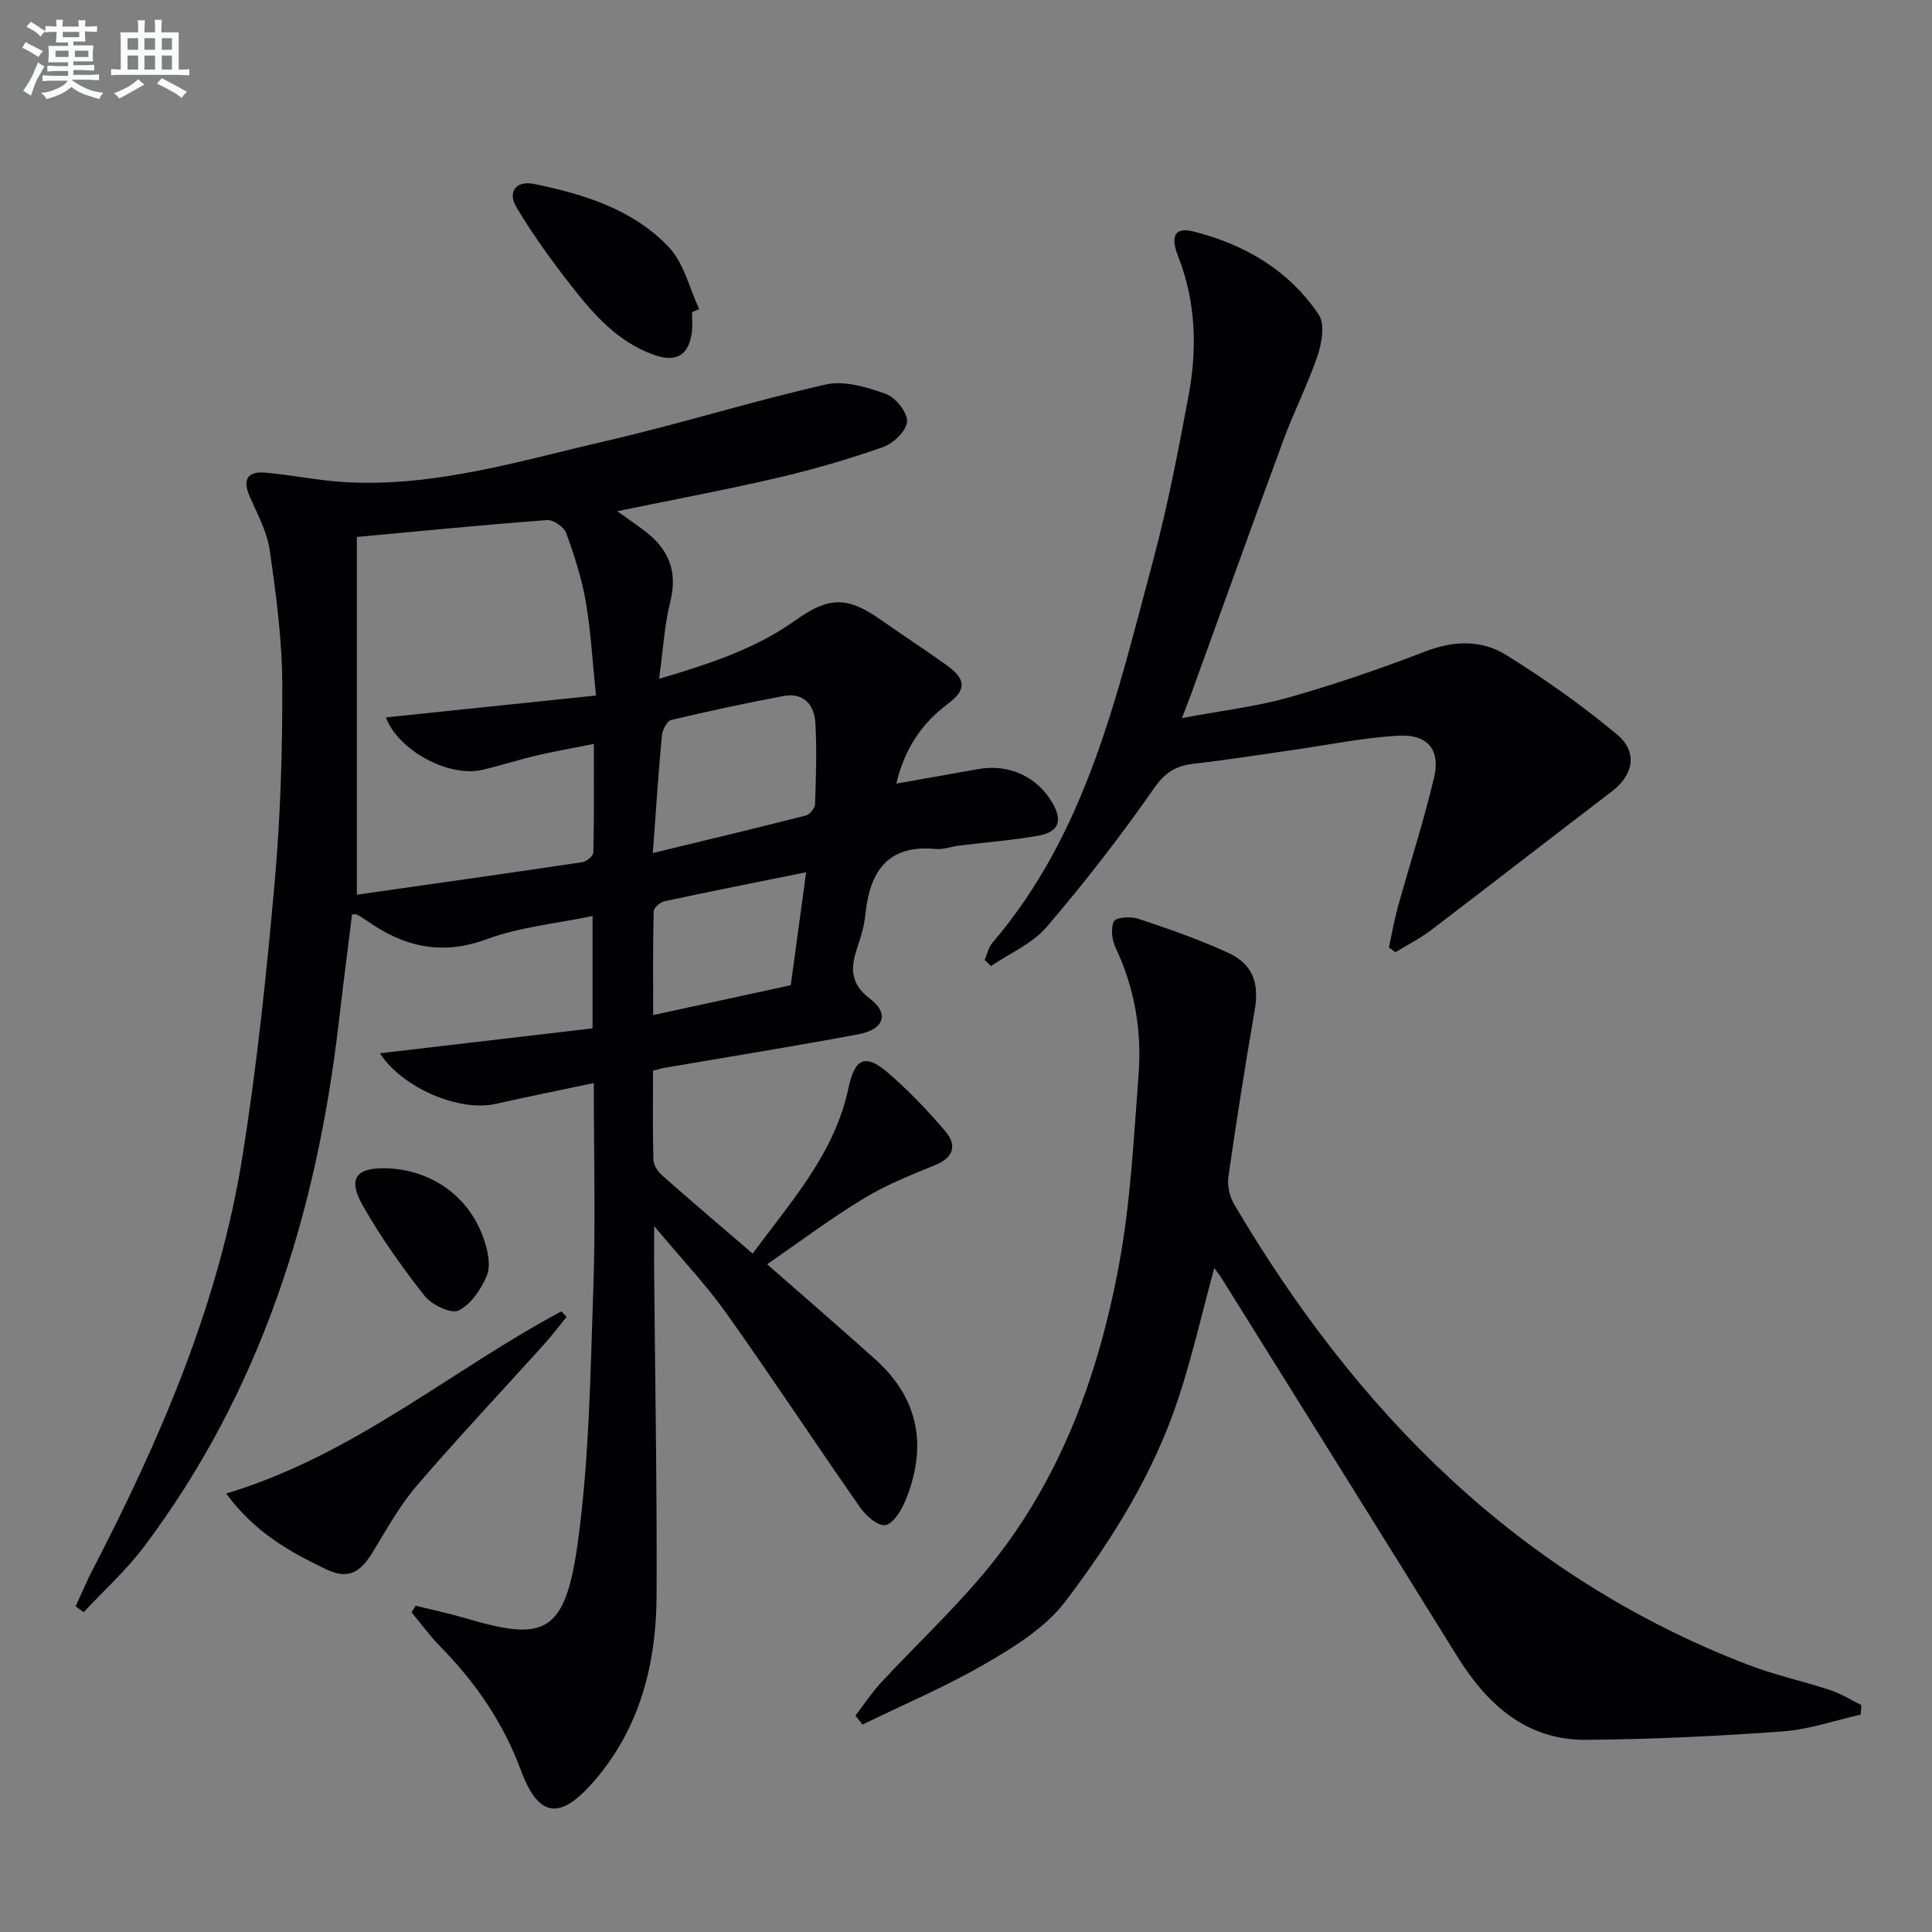 <svg enable-background="new 0 0 400 400" viewBox="0 0 400 400" xmlns="http://www.w3.org/2000/svg"><rect x="0" y="0" width="400" height="400" fill="#808080" stroke="none"/><g fill="#010103"><path d="m158.83 261.75c7.87 6.91 15.17 13.21 22.35 19.65 9.21 8.25 10.85 18.26 6.22 29.41-.82 1.98-2.47 4.65-4.1 4.94-1.49.27-4-1.9-5.18-3.6-9.34-13.35-18.29-26.97-27.73-40.25-4.21-5.93-9.28-11.25-14.96-18.06 0 4-.02 6.52 0 9.04.19 22.47.61 44.94.51 67.41-.07 14.27-3.44 27.66-13.2 38.77-6.89 7.84-11.29 7.18-14.88-2.51-3.66-9.87-9.43-18.27-16.77-25.72-2.13-2.17-3.93-4.67-5.88-7.02.28-.46.57-.91.85-1.37 3.43.86 6.9 1.59 10.29 2.59 16.14 4.76 20.62 3.56 23.26-15.55 2.4-17.4 2.62-35.12 3.23-52.73.48-13.8.1-27.63.1-42.52-7.04 1.49-13.75 2.85-20.42 4.34-7.36 1.64-19.16-3.26-23.87-10.5 14.8-1.73 29.29-3.43 44.03-5.16 0-7.85 0-15.09 0-23.26-7.51 1.57-15.04 2.26-21.88 4.79-9.35 3.46-17.19 1.59-24.84-3.81-.67-.47-1.38-.89-2.09-1.3-.12-.07-.33-.01-.98-.01-.92 7.44-1.9 14.97-2.77 22.51-4.6 39.44-16.16 76.31-40.33 108.43-3.67 4.87-8.28 9.03-12.46 13.52-.56-.4-1.11-.8-1.67-1.2 1.14-2.47 2.18-4.99 3.43-7.41 14.13-27.25 26.26-55.3 31.12-85.82 2.98-18.67 4.95-37.53 6.63-56.37 1.22-13.73 1.66-27.57 1.6-41.36-.04-9.25-1.28-18.54-2.6-27.72-.55-3.82-2.56-7.48-4.14-11.1-1.55-3.55-.43-5.27 3.25-4.94 5.61.49 11.17 1.68 16.79 1.98 18.56.99 36.17-4.49 53.93-8.59 15.18-3.5 30.09-8.2 45.28-11.64 3.84-.87 8.5.53 12.41 1.93 2.02.72 4.51 3.78 4.44 5.7-.07 1.88-2.8 4.55-4.91 5.3-7.19 2.53-14.55 4.67-21.97 6.4-10.64 2.48-21.39 4.48-33.13 6.9 2.35 1.68 4.15 2.89 5.87 4.22 4.79 3.71 6.67 8.26 5.13 14.45-1.23 4.93-1.51 10.09-2.33 16.03 10.59-3.13 19.99-6.24 28.21-12.1 6.91-4.93 10.73-5.01 17.63-.16 4.5 3.16 9.1 6.16 13.57 9.35 4.15 2.96 4.35 5.12.31 8.15-5.43 4.07-8.86 9.24-10.62 16.46 5.96-1.05 11.47-2.02 16.97-3.01 6.28-1.13 12.16 1.52 15.33 6.95 2.2 3.76 1.39 6.08-2.92 6.85-5.39.95-10.87 1.36-16.31 2.03-1.64.2-3.31.86-4.91.71-10.01-.95-13.64 4.73-14.55 13.54-.22 2.13-.79 4.27-1.49 6.3-1.47 4.28-2.04 7.78 2.47 11.2 4.05 3.07 2.85 6.34-2.43 7.33-13.36 2.49-26.79 4.65-40.19 6.95-.63.11-1.24.31-2.33.58 0 6.18-.09 12.31.08 18.44.03 1.11.91 2.46 1.81 3.25 5.98 5.28 12.07 10.45 18.74 16.18 8.05-10.93 17.01-20.78 19.84-34.3 1.29-6.14 3.48-7.19 8.21-3.11 4.25 3.67 8.18 7.79 11.83 12.07 2.36 2.77 1.89 5.37-2 6.97-5.05 2.08-10.2 4.11-14.83 6.93-6.81 4.11-13.19 8.92-20.05 13.65zm-84.95-150.58v74.07c15.61-2.23 31.17-4.42 46.71-6.74.87-.13 2.24-1.3 2.26-2.01.17-7.37.1-14.75.1-22.47-4.58.92-8.34 1.57-12.04 2.44-3.71.87-7.34 2.08-11.05 2.93-7.1 1.64-17.54-4.18-19.95-10.86 14.2-1.48 28.46-2.97 43.48-4.53-.72-6.99-1.05-13.26-2.11-19.41-.84-4.85-2.38-9.62-4.06-14.25-.45-1.24-2.65-2.75-3.93-2.66-12.73.94-25.44 2.2-39.41 3.49zm61.28 65.44c11.19-2.71 21.47-5.16 31.7-7.77.81-.21 1.86-1.54 1.89-2.38.19-5.6.39-11.22.06-16.81-.22-3.75-2.44-6.34-6.63-5.54-7.77 1.47-15.5 3.11-23.19 4.95-.89.21-1.85 2.09-1.96 3.27-.72 7.7-1.22 15.43-1.87 24.28zm31.74 3.98c-10.3 2.08-19.83 3.97-29.34 6.01-.89.19-2.22 1.35-2.23 2.09-.17 7.19-.1 14.39-.1 21.47 9.91-2.15 19.07-4.14 28.49-6.18.99-7.26 2.01-14.76 3.18-23.39z"/><path d="m251.4 262.54c-2.54 9.35-4.56 18.25-7.4 26.89-5.09 15.49-13.67 29.26-23.4 42.1-4.05 5.35-10.4 9.32-16.36 12.79-8.23 4.8-17.07 8.53-25.65 12.73-.5-.62-1-1.23-1.49-1.85 1.78-2.31 3.39-4.77 5.37-6.9 7.02-7.55 14.57-14.65 21.19-22.53 15.5-18.43 23.62-40.4 27.97-63.66 2.44-13.01 3.09-26.38 4.1-39.62.69-9.05-.8-17.88-4.74-26.23-.76-1.61-1.07-4.03-.37-5.51.39-.82 3.47-1.06 5-.55 6.29 2.1 12.58 4.28 18.6 7.04 5.26 2.41 6.52 6.36 5.54 11.98-1.98 11.44-3.78 22.91-5.43 34.4-.26 1.81.22 4.08 1.16 5.67 25.37 43.02 58.84 77.06 106.36 95.36 5.57 2.14 11.46 3.41 17.14 5.29 2.22.74 4.26 2.04 6.38 3.08-.04.66-.09 1.31-.13 1.97-5.37 1.21-10.7 3.09-16.13 3.48-13.54.98-27.12 1.64-40.7 1.74-12.43.09-20.52-7.31-26.74-17.33-16.22-26.13-32.52-52.22-48.8-78.32-.35-.56-.76-1.06-1.47-2.02z"/><path d="m244.71 148.66c7.94-1.48 15.18-2.31 22.1-4.26 9.57-2.7 19.01-5.95 28.29-9.53 5.89-2.27 11.66-2.41 16.72.73 7.98 4.95 15.72 10.44 22.94 16.44 4.42 3.67 3.41 8.42-1.03 11.81-12.54 9.56-24.98 19.24-37.53 28.79-2.26 1.72-4.85 3.01-7.29 4.5-.45-.33-.91-.65-1.36-.98.62-2.8 1.11-5.64 1.87-8.4 2.48-8.93 5.36-17.77 7.49-26.78 1.36-5.77-1.33-9.01-7.44-8.66-7.42.43-14.77 1.96-22.16 3.01-6.73.96-13.45 2.04-20.21 2.8-3.7.42-5.92 1.84-8.21 5.13-6.91 9.9-14.34 19.49-22.19 28.66-2.96 3.45-7.63 5.44-11.52 8.09-.44-.42-.88-.83-1.32-1.25.53-1.21.8-2.63 1.62-3.58 19.55-22.85 25.79-51.32 33.27-79.19 3-11.17 5.18-22.58 7.31-33.96 1.83-9.76 1.57-19.49-2.14-28.96-1.69-4.31-.62-6.09 3.18-5.14 10.61 2.66 19.77 8.03 25.94 17.23 1.29 1.92.65 5.79-.22 8.38-2 5.95-4.89 11.59-7.07 17.49-6.48 17.56-12.8 35.19-19.18 52.78-.45 1.25-.94 2.46-1.86 4.85z"/><path d="m46.82 309.22c26.42-7.93 46.45-25.46 69.41-37.72.36.38.72.75 1.08 1.13-1.56 1.92-3.05 3.91-4.71 5.75-8.8 9.76-17.82 19.32-26.37 29.28-3.53 4.12-6.19 9.02-9.05 13.68-2.75 4.48-5.23 5.72-9.86 3.47-7.29-3.54-14.45-7.41-20.5-15.59z"/><path d="m143.28 64.62c0 1.33.13 2.67-.02 3.98-.58 4.95-3.22 6.55-7.96 4.84-7.36-2.65-12.34-8.28-16.95-14.17-4.07-5.2-7.96-10.58-11.36-16.23-2-3.33-.2-5.73 3.64-4.94 10.3 2.11 20.45 5.25 27.85 13.08 3.12 3.3 4.25 8.48 6.28 12.81-.5.21-.99.42-1.48.63z"/><path d="m79.89 241.88c9.44.23 17.41 5.9 20.36 14.89.75 2.29 1.39 5.23.57 7.26-1.16 2.85-3.3 6.02-5.88 7.3-1.54.76-5.58-1.19-7.04-3.05-4.7-5.97-9.16-12.23-12.88-18.85-3.07-5.46-1.26-7.7 4.87-7.55z"/></g><path d="m6.8 9.5c.6.3 1.3.7 2.1 1.1-.4.4-.7.8-.9 1.2-.7-.4-1.3-.8-1.8-1.1s-1.1-.6-1.6-.8c.2-.4.5-.8.7-1.2.4.2.8.5 1.5.8zm.9 6.9c-.3.6-.5 1.1-.7 1.7s-.4 1.1-.6 1.7c-.6-.4-1.1-.7-1.6-1 .7-1 1.2-1.8 1.5-2.4.3-.5.6-1.1.8-1.7.3-.6.5-1.2.8-1.8.3.3.8.6 1.3.8-.7 1.3-1.2 2.2-1.5 2.7zm.1-11c.4.3 1 .7 1.7 1.1-.5.2-.8.6-1.1 1.1-.5-.6-1-1-1.4-1.2s-.9-.6-1.5-.8c.2-.4.5-.7.9-1.1.5.3.9.6 1.4.9zm10.5 13.1c1 .4 2 .6 3.1.7-.4.4-.7.8-.8 1.3-.9-.2-1.9-.6-3-.9-1-.4-2-.9-2.8-1.6-.5.4-1.1.9-1.9 1.3s-1.9.9-3.3 1.2c-.1-.3-.5-.8-1.1-1.3 1 0 2.1-.3 3.2-.8 1.2-.5 1.9-1 2.3-1.7h-3.2c-.4 0-1 0-2 .1v-1.2c1 0 1.7.1 2 .1h3.3v-1h-2.3c-.2 0-.9 0-2 .1v-1.2c1.2 0 1.9.1 2 .1h2.3v-.8h-4.1c0-.7.1-1.2.1-1.6 0-.5 0-1.1-.1-1.8h4.1v-.7h-2.5c0-.6.1-1.1.1-1.6v-.6h-.5c-.4 0-1 0-1.8.1v-1.3c1.2 0 1.9.1 2.1.1h.2c0-.3 0-.8-.1-1.4h1.4c0 .6-.1 1-.1 1.4h3.4c0-.4 0-.8-.1-1.3h1.5c0 .4-.1.9-.1 1.3.7 0 1.5 0 2.5-.1v1.2c-1 0-1.8-.1-2.5-.1v.6c0 .3 0 .8.1 1.5h-2.5v.8h4.1c0 .8-.1 1.3-.1 1.8s0 1 .1 1.5h-4.1v.8h1.4c.8 0 1.8 0 2.9-.1v1.2c-1 0-1.9-.1-2.8-.1h-1.5v1h3.2c.3 0 1 0 2.1-.1v1.2c-1.1 0-1.8-.1-2.1-.1h-3.4l-.1.1c1.4 1 2.4 1.5 3.4 1.9zm-4.1-6.7v-1.3h-2.7v1.3zm2.2-4.1v-1.1h-3.4v1.1zm1.9 4.1v-1.3h-2.8v1.3z" fill="#fafbfc"/><path d="m37 6.7v2.3 5.4c1 0 1.8 0 2.2-.1v1.3c-.6 0-1.5-.1-2.5-.1h-11.9c-.7 0-1.3 0-1.8.1v-1.3c.5 0 1.1.1 2 .1v-5.2c0-1 0-1.8-.1-2.5h3.7c0-1.3 0-2.1-.1-2.5h1.5c0 .4-.1 1.3-.1 2.5h2.2c0-1.2 0-2.1-.1-2.6h1.5c0 .4-.1 1.3-.1 2.6zm-12.3 13.7c-.3-.4-.7-.8-1.1-1.1 1.1-.4 2.1-.9 2.9-1.3.8-.5 1.5-1 2.1-1.6.4.4.9.8 1.3 1.1-2.5 1.4-4.2 2.4-5.2 2.9zm3.9-10.1v-2.4h-2.2v2.4zm0 4.1v-2.9h-2.2v2.9zm3.5-4.1v-2.4h-2.2v2.4zm0 4.1v-2.9h-2.2v2.9zm.4 2.9 1-1.1c.6.3 1.4.7 2.5 1.3s2 1.1 2.7 1.5c-.4.4-.8.8-1.1 1.3-.8-.8-2.5-1.7-5.1-3zm3.1-7v-2.4h-2.1v2.4zm0 4.1v-2.9h-2.1v2.9z" fill="#fafbfc"/></svg>